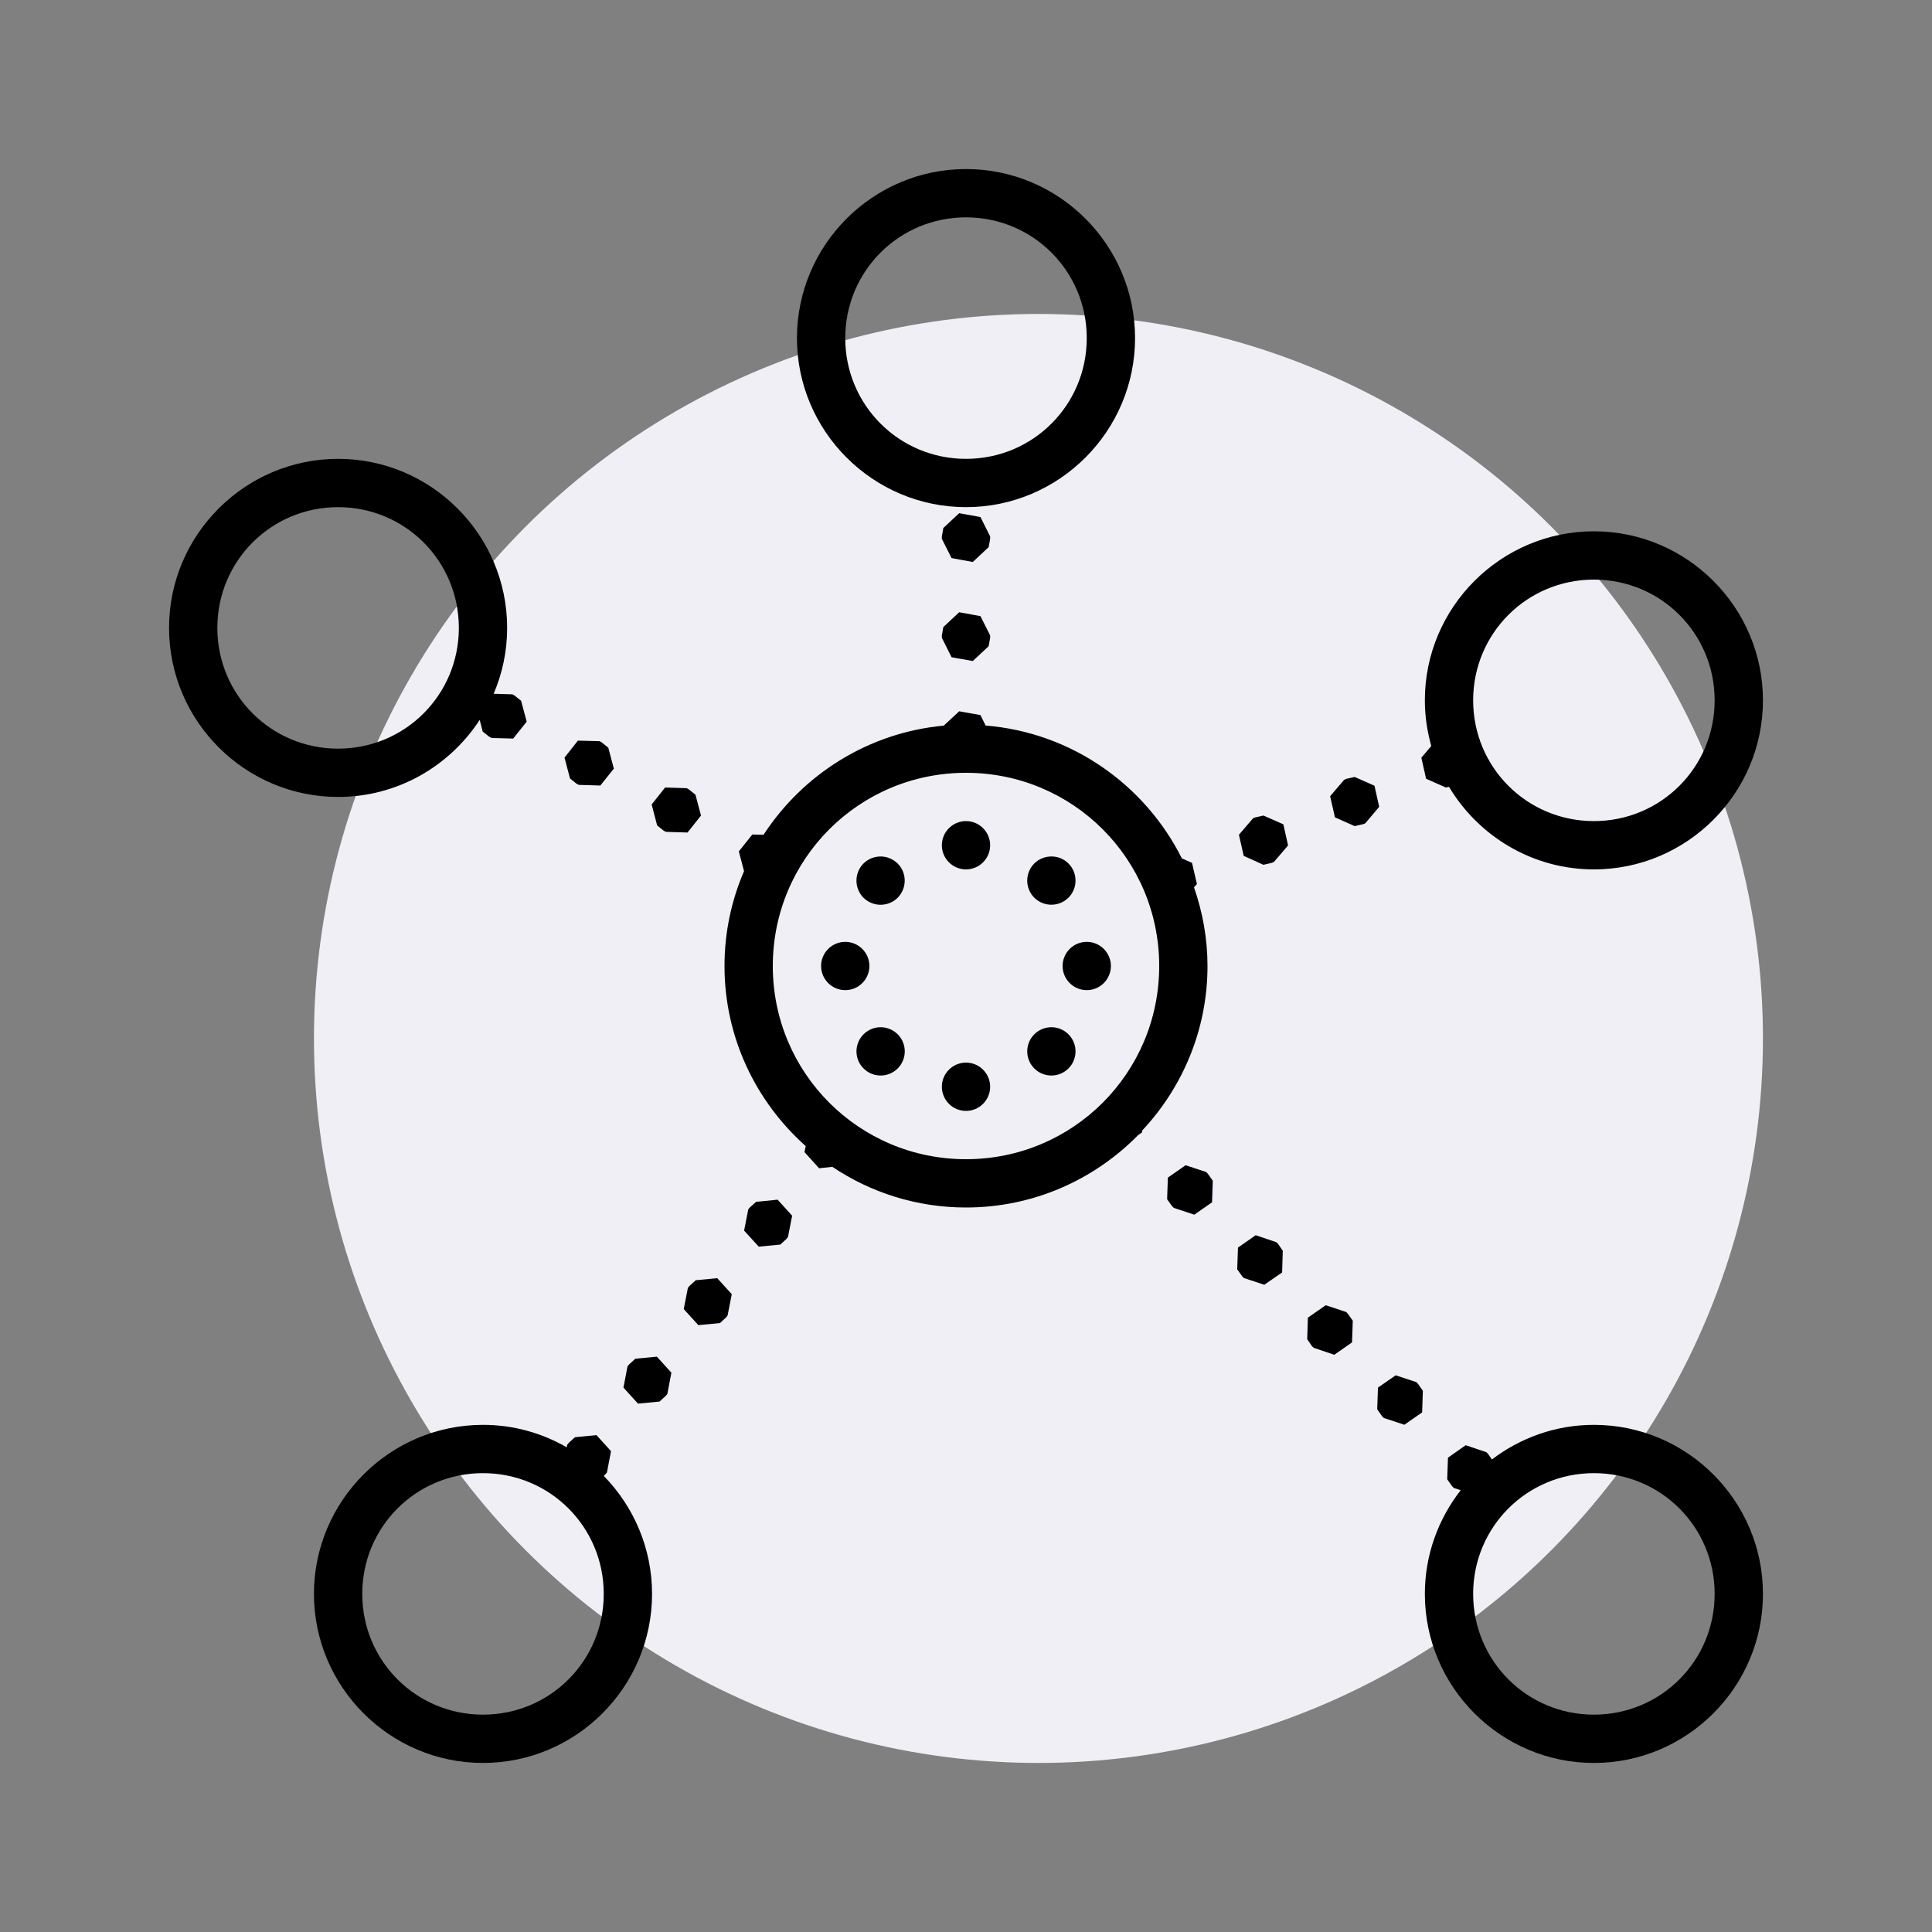 <svg width="80" height="80" viewBox="0 0 80 80" fill="none" xmlns="http://www.w3.org/2000/svg">
<rect x="0" y="0" width="80" height="80" fill="#808080" stroke="none"/>
<circle cx="43" cy="43" r="30" fill="#EFEFF5"/>
<path d="M40 7C36.145 7 33 10.145 33 14C33 17.855 36.145 21 40 21C43.855 21 47 17.855 47 14C47 10.145 43.855 7 40 7ZM40 9C42.773 9 45 11.227 45 14C45 16.773 42.773 19 40 19C37.227 19 35 16.773 35 14C35 11.227 37.227 9 40 9ZM14 19C10.145 19 7 22.145 7 26C7 29.855 10.145 33 14 33C16.453 33 18.613 31.727 19.863 29.809L19.988 30.293L20.266 30.512L20.355 30.559L21.25 30.582L21.809 29.883L21.578 29.016L21.301 28.797L21.215 28.75L20.441 28.727C20.801 27.887 21 26.965 21 26C21 22.145 17.855 19 14 19ZM14 21C16.773 21 19 23.227 19 26C19 28.773 16.773 31 14 31C11.227 31 9 28.773 9 26C9 23.227 11.227 21 14 21ZM39.719 21.25L39.062 21.863L39 22.211V22.312L39.402 23.109L40.281 23.27L40.938 22.656L41 22.312V22.211L40.598 21.41L39.719 21.25ZM66 22C62.145 22 59 25.145 59 29C59 29.656 59.098 30.285 59.266 30.891L58.855 31.375L59.051 32.246L59.871 32.609L60 32.582C61.227 34.625 63.453 36 66 36C69.856 36 73 32.855 73 29C73 25.145 69.856 22 66 22ZM66 24C68.773 24 71 26.227 71 29C71 31.773 68.773 34 66 34C63.227 34 61 31.773 61 29C61 26.227 63.227 24 66 24ZM39.719 25.352L39.062 25.965L39 26.312V26.41L39.402 27.215L40.281 27.371L40.938 26.758L41 26.41V26.312L40.598 25.512L39.719 25.352ZM39.719 29.453L39.078 30.047C35.957 30.336 33.246 32.066 31.617 34.566L31.152 34.555L30.594 35.254L30.809 36.074C30.289 37.277 30 38.605 30 40C30 42.965 31.305 45.625 33.363 47.457L33.312 47.707L33.918 48.375L34.465 48.316C36.051 49.379 37.953 50 40 50C42.785 50 45.309 48.852 47.125 47.004L47.289 46.891L47.293 46.816C48.965 45.031 50 42.637 50 40C50 38.859 49.797 37.766 49.441 36.742L49.562 36.605L49.359 35.73L48.938 35.543C47.41 32.496 44.375 30.332 40.812 30.043L40.598 29.609L39.719 29.453ZM23.93 30.668L23.375 31.371L23.602 32.234L23.875 32.453L23.965 32.5L24.859 32.527L25.418 31.828L25.188 30.961L24.914 30.738L24.828 30.691L23.93 30.668ZM40 32C44.43 32 48 35.57 48 40C48 44.43 44.43 48 40 48C35.57 48 32 44.43 32 40C32 35.57 35.57 32 40 32ZM56.094 32.172L55.75 32.25L55.66 32.289L55.078 32.969L55.277 33.844L56.094 34.207L56.438 34.129L56.531 34.094L57.109 33.41L56.914 32.535L56.094 32.172ZM27.539 32.609L26.984 33.312L27.211 34.18L27.484 34.398L27.574 34.445L28.469 34.473L29.027 33.77L28.797 32.906L28.523 32.688L28.438 32.637L27.539 32.609ZM52.316 33.77L51.973 33.848L51.883 33.887L51.301 34.566L51.5 35.441L52.316 35.809L52.66 35.73L52.754 35.688L53.336 35.008L53.141 34.133L52.316 33.77ZM40 34C39.449 34 39 34.449 39 35C39 35.551 39.449 36 40 36C40.551 36 41 35.551 41 35C41 34.449 40.551 34 40 34ZM43.547 35.465C43.277 35.461 43.02 35.566 42.828 35.754C42.438 36.145 42.438 36.781 42.828 37.172C43.219 37.559 43.852 37.559 44.242 37.172C44.633 36.781 44.633 36.145 44.242 35.754C44.059 35.57 43.809 35.465 43.547 35.465ZM36.48 35.465C36.207 35.461 35.945 35.566 35.754 35.758C35.367 36.148 35.367 36.781 35.754 37.172C36.145 37.562 36.781 37.562 37.172 37.172C37.559 36.781 37.559 36.148 37.172 35.758C36.984 35.574 36.738 35.469 36.48 35.465ZM35 39C34.449 39 34 39.449 34 40C34 40.551 34.449 41 35 41C35.551 41 36 40.551 36 40C36 39.449 35.551 39 35 39ZM45 39C44.449 39 44 39.449 44 40C44 40.551 44.449 41 45 41C45.551 41 46 40.551 46 40C46 39.449 45.551 39 45 39ZM36.48 42.535C36.207 42.531 35.949 42.637 35.758 42.828C35.367 43.219 35.367 43.852 35.758 44.242C36.148 44.633 36.781 44.633 37.172 44.242C37.562 43.852 37.562 43.219 37.172 42.828C36.988 42.645 36.738 42.539 36.48 42.535ZM43.551 42.535C43.281 42.531 43.02 42.637 42.828 42.828C42.438 43.219 42.438 43.852 42.828 44.242C43.219 44.633 43.852 44.633 44.242 44.242C44.633 43.852 44.633 43.219 44.242 42.828C44.059 42.645 43.812 42.539 43.551 42.535ZM40 44C39.449 44 39 44.449 39 45C39 45.551 39.449 46 40 46C40.551 46 41 45.551 41 45C41 44.449 40.551 44 40 44ZM49.094 48.25L48.359 48.762L48.328 49.656L48.531 49.945L48.605 50.016L49.453 50.297L50.188 49.785L50.219 48.891L50.016 48.605L49.945 48.531L49.094 48.25ZM32.199 49.676L31.309 49.766L31.047 50L30.984 50.078L30.812 50.957L31.418 51.621L32.312 51.535L32.57 51.297L32.629 51.219L32.801 50.34L32.199 49.676ZM51.996 51.148L51.262 51.66L51.23 52.559L51.434 52.844L51.5 52.918L52.352 53.199L53.09 52.688L53.117 51.793L52.918 51.5L52.844 51.434L51.996 51.148ZM29.699 52.926L28.809 53.012L28.547 53.25L28.484 53.328L28.312 54.207L28.918 54.871L29.812 54.785L30.07 54.547L30.129 54.469L30.301 53.59L29.699 52.926ZM54.895 54.047L54.156 54.562L54.129 55.453L54.328 55.746L54.402 55.812L55.25 56.098L55.984 55.586L56.016 54.688L55.812 54.402L55.746 54.328L54.895 54.047ZM27.199 56.176L26.309 56.262L26.047 56.5L25.984 56.578L25.816 57.457L26.418 58.121L27.312 58.035L27.57 57.797L27.633 57.719L27.801 56.84L27.199 56.176ZM57.793 56.949L57.059 57.457L57.027 58.355L57.23 58.645L57.301 58.715L58.152 58.996L58.887 58.484L58.918 57.59L58.715 57.301L58.645 57.23L57.793 56.949ZM20 59C16.145 59 13 62.145 13 66C13 69.856 16.145 73 20 73C23.855 73 27 69.856 27 66C27 64.102 26.234 62.375 25 61.113L25.07 61.047L25.133 60.969L25.301 60.09L24.699 59.426L23.809 59.512L23.547 59.75L23.484 59.828L23.469 59.93C22.441 59.34 21.262 59 20 59ZM66 59C64.414 59 62.953 59.539 61.777 60.434L61.613 60.199L61.543 60.129L60.691 59.844L59.957 60.359L59.926 61.254L60.129 61.543L60.199 61.613L60.484 61.707C59.559 62.895 59 64.383 59 66C59 69.856 62.145 73 66 73C69.856 73 73 69.856 73 66C73 62.145 69.856 59 66 59ZM20 61C22.773 61 25 63.227 25 66C25 68.773 22.773 71 20 71C17.227 71 15 68.773 15 66C15 63.227 17.227 61 20 61ZM66 61C68.773 61 71 63.227 71 66C71 68.773 68.773 71 66 71C63.227 71 61 68.773 61 66C61 63.227 63.227 61 66 61Z" fill="black"/>
</svg>
